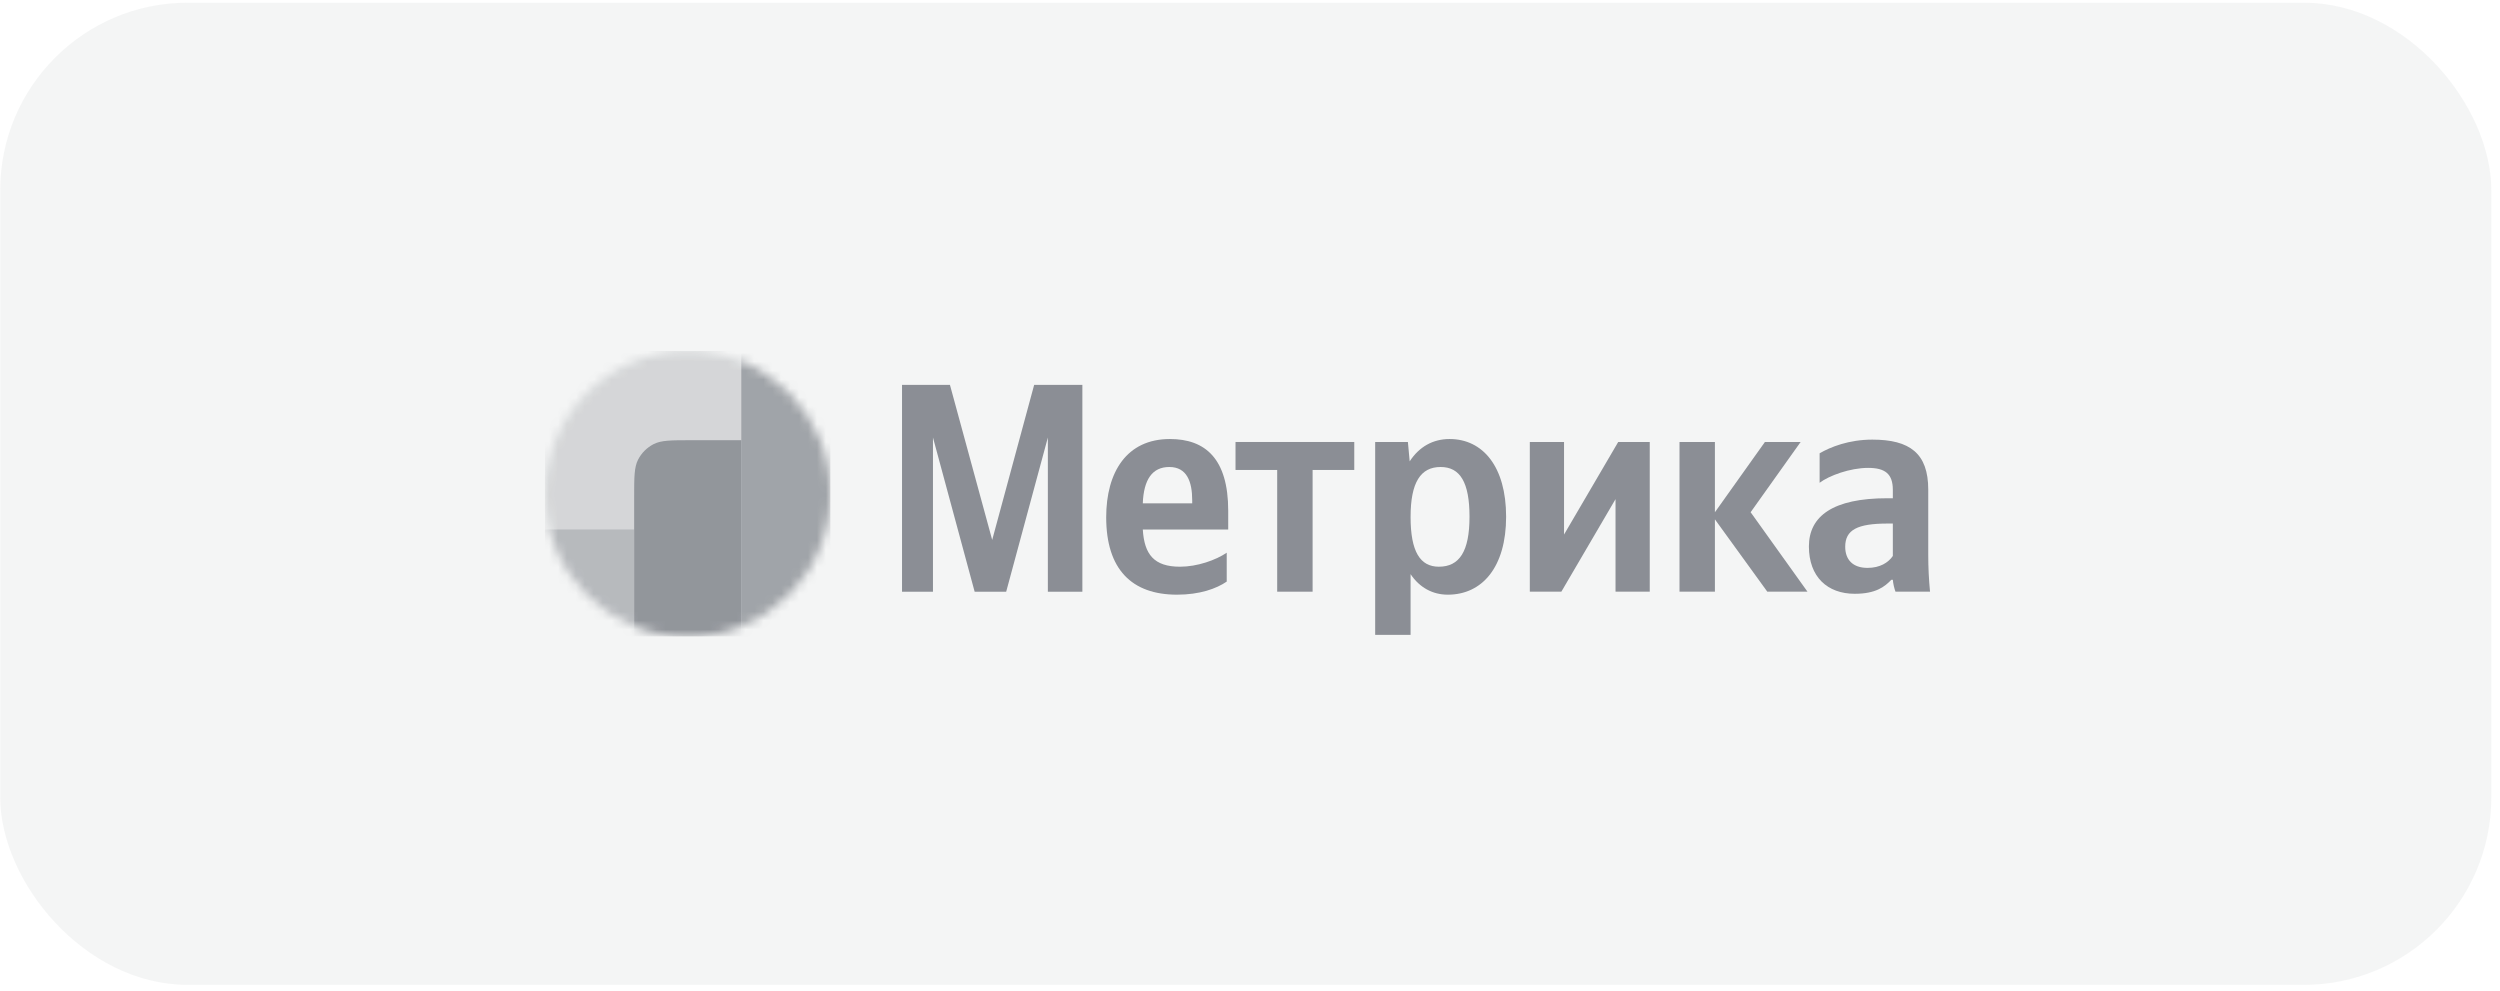 <?xml version="1.0" encoding="UTF-8"?> <svg xmlns="http://www.w3.org/2000/svg" width="280" height="111" viewBox="0 0 280 111" fill="none"><rect opacity="0.05" width="279.001" height="110" rx="21" transform="matrix(1 0 -0 1 0.026 0.303)" fill="#222835"></rect><g opacity="0.5"><g clip-path="url(#clip0_438_12666)"><path d="M109.16 66.271H112.693L117.36 49.004V66.271H121.226V43.104H115.826L111.126 60.471L106.393 43.104H101.026V66.271H104.493V49.004L109.16 66.271Z" fill="#222835"></path><path d="M137.394 65.137V61.904C136.16 62.737 134.094 63.471 132.16 63.471C129.26 63.471 128.16 62.104 127.994 59.304H137.56V57.204C137.56 51.37 134.994 49.17 131.027 49.17C126.194 49.17 123.894 52.87 123.894 57.937C123.894 63.77 126.76 66.604 131.827 66.604C134.36 66.604 136.227 65.937 137.394 65.137ZM130.96 52.304C132.927 52.304 133.527 53.937 133.527 56.037V56.37H127.994C128.094 53.704 129.06 52.304 130.96 52.304Z" fill="#222835"></path><path d="M151.678 52.636V49.502H138.378V52.636H143.045V66.269H147.011V52.636H151.678Z" fill="#222835"></path><path d="M157.685 49.504H154.019V71.104H157.985V64.304C158.985 65.804 160.452 66.604 162.152 66.604C166.019 66.604 168.685 63.504 168.685 57.87C168.685 52.27 166.085 49.17 162.352 49.17C160.485 49.17 158.952 50.037 157.885 51.67L157.685 49.504ZM161.152 63.471C159.052 63.471 157.985 61.77 157.985 57.904C157.985 54.004 159.119 52.304 161.352 52.304C163.519 52.304 164.585 54.004 164.585 57.87C164.585 61.77 163.452 63.471 161.152 63.471Z" fill="#222835"></path><path d="M171.339 49.502V66.269H174.872L180.939 55.903V66.269H184.772V49.502H181.239L175.172 59.869V49.502H171.339Z" fill="#222835"></path><path d="M197.938 66.269H202.438L196.071 57.369L201.671 49.502H197.671L192.071 57.369V49.502H188.104V66.269H192.071V58.169L197.938 66.269Z" fill="#222835"></path><path d="M215.964 54.837C215.964 50.77 213.897 49.237 209.697 49.237C207.064 49.237 204.997 50.07 203.797 50.77V54.07C204.864 53.27 207.197 52.404 209.231 52.404C211.131 52.404 211.997 53.07 211.997 54.87V55.803H211.364C205.297 55.803 202.597 57.803 202.597 61.203C202.597 64.603 204.664 66.504 207.731 66.504C210.064 66.504 211.064 65.737 211.831 64.937H211.997C212.031 65.37 212.164 65.937 212.297 66.27H216.164C216.031 64.903 215.964 63.537 215.964 62.17V54.837ZM211.997 62.27C211.497 63.004 210.564 63.603 209.164 63.603C207.497 63.603 206.664 62.67 206.664 61.237C206.664 59.337 208.031 58.637 211.431 58.637H211.997V62.27Z" fill="#222835"></path></g><g clip-path="url(#clip1_438_12666)"><mask id="mask0_438_12666" style="mask-type:alpha" maskUnits="userSpaceOnUse" x="61" y="39" width="33" height="33"><path d="M77.026 71.305C85.863 71.305 93.026 64.142 93.026 55.305C93.026 46.469 85.863 39.305 77.026 39.305C68.19 39.305 61.026 46.469 61.026 55.305C61.026 64.142 68.19 71.305 77.026 71.305Z" fill="white"></path></mask><g mask="url(#mask0_438_12666)"><path d="M93.026 39.305H61.026V71.305H93.026V39.305Z" fill="#222835" fill-opacity="0.3"></path><path d="M61.026 59.303H71.026V71.303H61.026V59.303Z" fill="#222835" fill-opacity="0.4"></path><path d="M71.026 55.703C71.026 53.463 71.026 52.343 71.462 51.487C71.846 50.735 72.458 50.123 73.21 49.739C74.066 49.303 75.186 49.303 77.426 49.303H83.026V71.303H71.026V55.703Z" fill="#222835" fill-opacity="0.9"></path><path d="M83.026 39.303H93.026V71.303H83.026V39.303Z" fill="#222835" fill-opacity="0.7"></path></g></g></g><defs><clipPath id="clip0_438_12666"><rect width="116" height="29" fill="white" transform="translate(101.026 42.303)"></rect></clipPath><clipPath id="clip1_438_12666"><rect width="32" height="32" fill="white" transform="translate(61.026 39.303)"></rect></clipPath></defs></svg> 